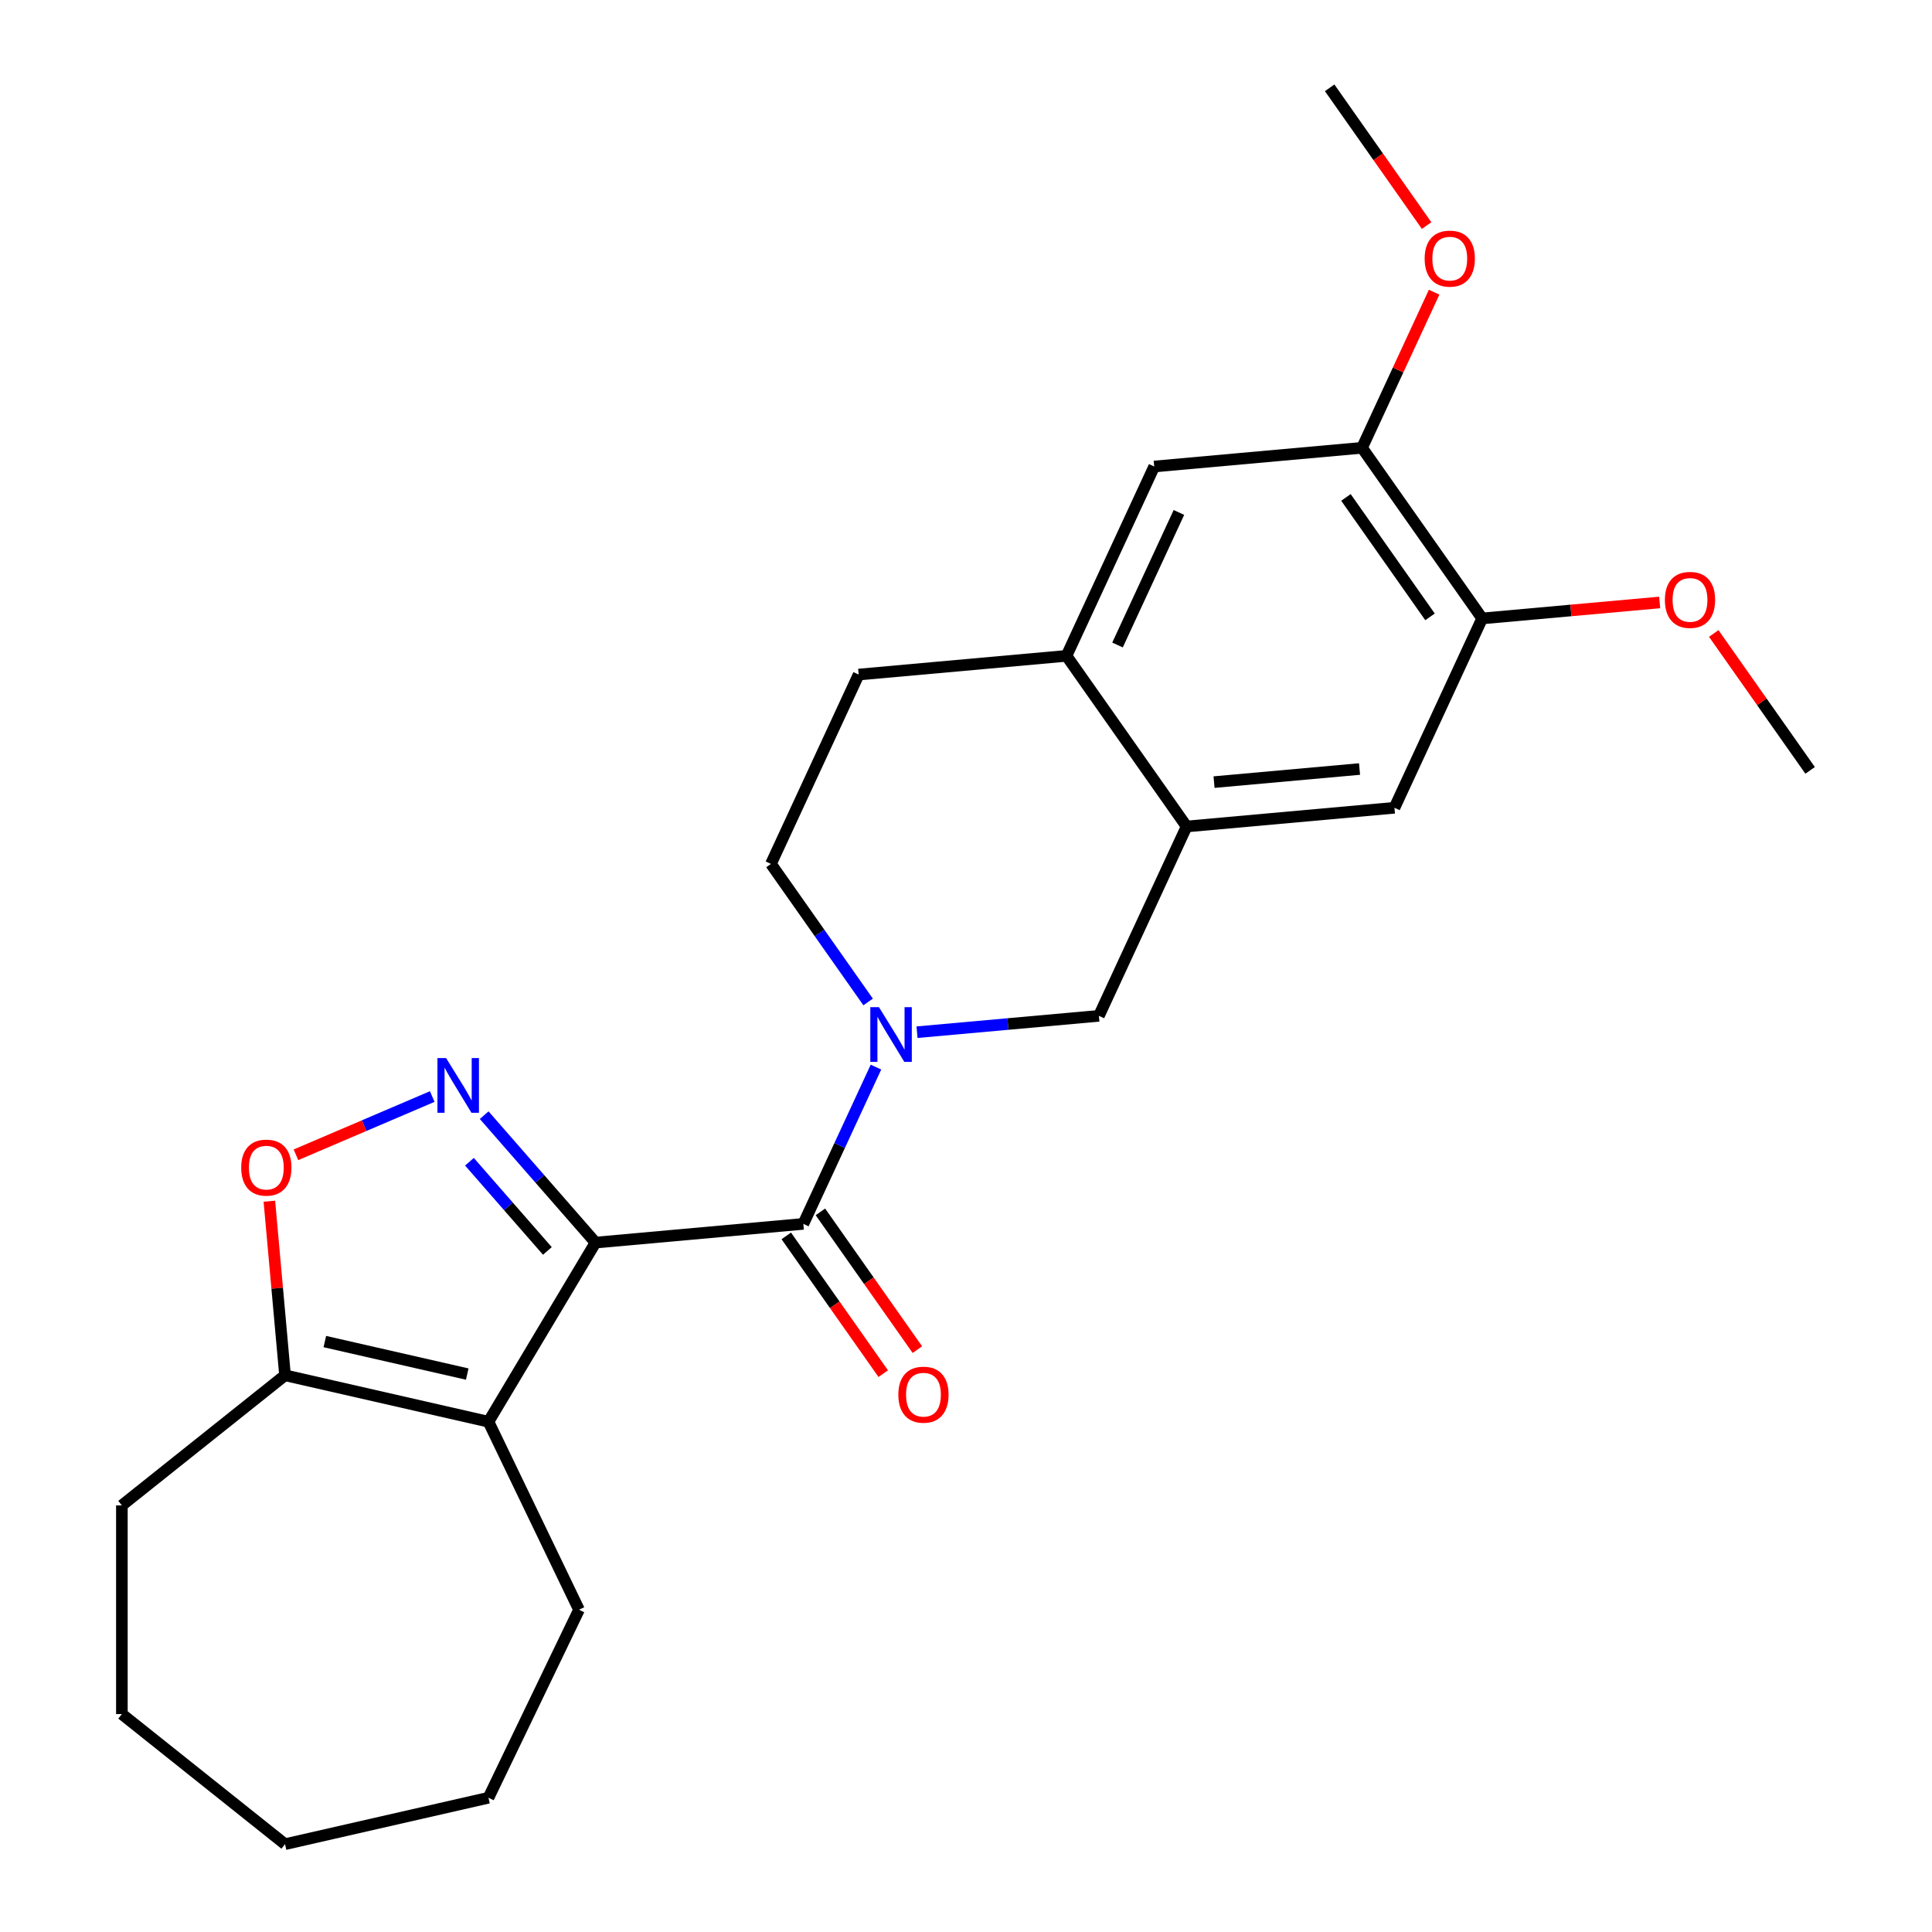 <?xml version='1.0' encoding='iso-8859-1'?>
<svg version='1.1' baseProfile='full'
              xmlns='http://www.w3.org/2000/svg'
                      xmlns:rdkit='http://www.rdkit.org/xml'
                      xmlns:xlink='http://www.w3.org/1999/xlink'
                  xml:space='preserve'
width='1000px' height='1000px' viewBox='0 0 1000 1000'>
<!-- END OF HEADER -->
<rect style='opacity:1.0;fill:#FFFFFF;stroke:none' width='1000' height='1000' x='0' y='0'> </rect>
<path class='bond-0' d='M 308.231,643.162 L 279.42,610.184' style='fill:none;fill-rule:evenodd;stroke:#000000;stroke-width:6px;stroke-linecap:butt;stroke-linejoin:miter;stroke-opacity:1' />
<path class='bond-0' d='M 279.42,610.184 L 250.608,577.206' style='fill:none;fill-rule:evenodd;stroke:#0000FF;stroke-width:6px;stroke-linecap:butt;stroke-linejoin:miter;stroke-opacity:1' />
<path class='bond-0' d='M 283.32,647.481 L 263.152,624.396' style='fill:none;fill-rule:evenodd;stroke:#000000;stroke-width:6px;stroke-linecap:butt;stroke-linejoin:miter;stroke-opacity:1' />
<path class='bond-0' d='M 263.152,624.396 L 242.983,601.312' style='fill:none;fill-rule:evenodd;stroke:#0000FF;stroke-width:6px;stroke-linecap:butt;stroke-linejoin:miter;stroke-opacity:1' />
<path class='bond-1' d='M 308.231,643.162 L 415.807,633.48' style='fill:none;fill-rule:evenodd;stroke:#000000;stroke-width:6px;stroke-linecap:butt;stroke-linejoin:miter;stroke-opacity:1' />
<path class='bond-2' d='M 308.231,643.162 L 252.833,735.883' style='fill:none;fill-rule:evenodd;stroke:#000000;stroke-width:6px;stroke-linecap:butt;stroke-linejoin:miter;stroke-opacity:1' />
<path class='bond-4' d='M 223.727,567.567 L 188.455,582.642' style='fill:none;fill-rule:evenodd;stroke:#0000FF;stroke-width:6px;stroke-linecap:butt;stroke-linejoin:miter;stroke-opacity:1' />
<path class='bond-4' d='M 188.455,582.642 L 153.184,597.718' style='fill:none;fill-rule:evenodd;stroke:#FF0000;stroke-width:6px;stroke-linecap:butt;stroke-linejoin:miter;stroke-opacity:1' />
<path class='bond-3' d='M 415.807,633.48 L 434.603,592.908' style='fill:none;fill-rule:evenodd;stroke:#000000;stroke-width:6px;stroke-linecap:butt;stroke-linejoin:miter;stroke-opacity:1' />
<path class='bond-3' d='M 434.603,592.908 L 453.399,552.336' style='fill:none;fill-rule:evenodd;stroke:#0000FF;stroke-width:6px;stroke-linecap:butt;stroke-linejoin:miter;stroke-opacity:1' />
<path class='bond-14' d='M 406.975,639.697 L 432.071,675.348' style='fill:none;fill-rule:evenodd;stroke:#000000;stroke-width:6px;stroke-linecap:butt;stroke-linejoin:miter;stroke-opacity:1' />
<path class='bond-14' d='M 432.071,675.348 L 457.166,710.999' style='fill:none;fill-rule:evenodd;stroke:#FF0000;stroke-width:6px;stroke-linecap:butt;stroke-linejoin:miter;stroke-opacity:1' />
<path class='bond-14' d='M 424.639,627.262 L 449.735,662.913' style='fill:none;fill-rule:evenodd;stroke:#000000;stroke-width:6px;stroke-linecap:butt;stroke-linejoin:miter;stroke-opacity:1' />
<path class='bond-14' d='M 449.735,662.913 L 474.831,698.564' style='fill:none;fill-rule:evenodd;stroke:#FF0000;stroke-width:6px;stroke-linecap:butt;stroke-linejoin:miter;stroke-opacity:1' />
<path class='bond-5' d='M 252.833,735.883 L 147.531,711.848' style='fill:none;fill-rule:evenodd;stroke:#000000;stroke-width:6px;stroke-linecap:butt;stroke-linejoin:miter;stroke-opacity:1' />
<path class='bond-5' d='M 241.845,711.217 L 168.133,694.393' style='fill:none;fill-rule:evenodd;stroke:#000000;stroke-width:6px;stroke-linecap:butt;stroke-linejoin:miter;stroke-opacity:1' />
<path class='bond-16' d='M 252.833,735.883 L 299.697,833.197' style='fill:none;fill-rule:evenodd;stroke:#000000;stroke-width:6px;stroke-linecap:butt;stroke-linejoin:miter;stroke-opacity:1' />
<path class='bond-7' d='M 474.65,534.266 L 521.718,530.03' style='fill:none;fill-rule:evenodd;stroke:#0000FF;stroke-width:6px;stroke-linecap:butt;stroke-linejoin:miter;stroke-opacity:1' />
<path class='bond-7' d='M 521.718,530.03 L 568.786,525.793' style='fill:none;fill-rule:evenodd;stroke:#000000;stroke-width:6px;stroke-linecap:butt;stroke-linejoin:miter;stroke-opacity:1' />
<path class='bond-13' d='M 449.342,518.615 L 424.189,482.884' style='fill:none;fill-rule:evenodd;stroke:#0000FF;stroke-width:6px;stroke-linecap:butt;stroke-linejoin:miter;stroke-opacity:1' />
<path class='bond-13' d='M 424.189,482.884 L 399.037,447.153' style='fill:none;fill-rule:evenodd;stroke:#000000;stroke-width:6px;stroke-linecap:butt;stroke-linejoin:miter;stroke-opacity:1' />
<path class='bond-25' d='M 139.42,621.733 L 143.475,666.791' style='fill:none;fill-rule:evenodd;stroke:#FF0000;stroke-width:6px;stroke-linecap:butt;stroke-linejoin:miter;stroke-opacity:1' />
<path class='bond-25' d='M 143.475,666.791 L 147.531,711.848' style='fill:none;fill-rule:evenodd;stroke:#000000;stroke-width:6px;stroke-linecap:butt;stroke-linejoin:miter;stroke-opacity:1' />
<path class='bond-19' d='M 147.531,711.848 L 63.085,779.192' style='fill:none;fill-rule:evenodd;stroke:#000000;stroke-width:6px;stroke-linecap:butt;stroke-linejoin:miter;stroke-opacity:1' />
<path class='bond-6' d='M 614.189,427.789 L 568.786,525.793' style='fill:none;fill-rule:evenodd;stroke:#000000;stroke-width:6px;stroke-linecap:butt;stroke-linejoin:miter;stroke-opacity:1' />
<path class='bond-9' d='M 614.189,427.789 L 721.764,418.107' style='fill:none;fill-rule:evenodd;stroke:#000000;stroke-width:6px;stroke-linecap:butt;stroke-linejoin:miter;stroke-opacity:1' />
<path class='bond-9' d='M 628.388,404.822 L 703.691,398.044' style='fill:none;fill-rule:evenodd;stroke:#000000;stroke-width:6px;stroke-linecap:butt;stroke-linejoin:miter;stroke-opacity:1' />
<path class='bond-27' d='M 614.189,427.789 L 552.016,339.467' style='fill:none;fill-rule:evenodd;stroke:#000000;stroke-width:6px;stroke-linecap:butt;stroke-linejoin:miter;stroke-opacity:1' />
<path class='bond-8' d='M 552.016,339.467 L 444.44,349.149' style='fill:none;fill-rule:evenodd;stroke:#000000;stroke-width:6px;stroke-linecap:butt;stroke-linejoin:miter;stroke-opacity:1' />
<path class='bond-12' d='M 552.016,339.467 L 597.419,241.463' style='fill:none;fill-rule:evenodd;stroke:#000000;stroke-width:6px;stroke-linecap:butt;stroke-linejoin:miter;stroke-opacity:1' />
<path class='bond-12' d='M 578.427,333.847 L 610.209,265.244' style='fill:none;fill-rule:evenodd;stroke:#000000;stroke-width:6px;stroke-linecap:butt;stroke-linejoin:miter;stroke-opacity:1' />
<path class='bond-10' d='M 721.764,418.107 L 767.167,320.103' style='fill:none;fill-rule:evenodd;stroke:#000000;stroke-width:6px;stroke-linecap:butt;stroke-linejoin:miter;stroke-opacity:1' />
<path class='bond-17' d='M 767.167,320.103 L 813.105,315.969' style='fill:none;fill-rule:evenodd;stroke:#000000;stroke-width:6px;stroke-linecap:butt;stroke-linejoin:miter;stroke-opacity:1' />
<path class='bond-17' d='M 813.105,315.969 L 859.042,311.834' style='fill:none;fill-rule:evenodd;stroke:#FF0000;stroke-width:6px;stroke-linecap:butt;stroke-linejoin:miter;stroke-opacity:1' />
<path class='bond-28' d='M 767.167,320.103 L 704.994,231.781' style='fill:none;fill-rule:evenodd;stroke:#000000;stroke-width:6px;stroke-linecap:butt;stroke-linejoin:miter;stroke-opacity:1' />
<path class='bond-28' d='M 740.177,319.289 L 696.656,257.464' style='fill:none;fill-rule:evenodd;stroke:#000000;stroke-width:6px;stroke-linecap:butt;stroke-linejoin:miter;stroke-opacity:1' />
<path class='bond-11' d='M 704.994,231.781 L 597.419,241.463' style='fill:none;fill-rule:evenodd;stroke:#000000;stroke-width:6px;stroke-linecap:butt;stroke-linejoin:miter;stroke-opacity:1' />
<path class='bond-18' d='M 704.994,231.781 L 723.651,191.509' style='fill:none;fill-rule:evenodd;stroke:#000000;stroke-width:6px;stroke-linecap:butt;stroke-linejoin:miter;stroke-opacity:1' />
<path class='bond-18' d='M 723.651,191.509 L 742.308,151.237' style='fill:none;fill-rule:evenodd;stroke:#FF0000;stroke-width:6px;stroke-linecap:butt;stroke-linejoin:miter;stroke-opacity:1' />
<path class='bond-15' d='M 399.037,447.153 L 444.44,349.149' style='fill:none;fill-rule:evenodd;stroke:#000000;stroke-width:6px;stroke-linecap:butt;stroke-linejoin:miter;stroke-opacity:1' />
<path class='bond-22' d='M 299.697,833.197 L 252.833,930.511' style='fill:none;fill-rule:evenodd;stroke:#000000;stroke-width:6px;stroke-linecap:butt;stroke-linejoin:miter;stroke-opacity:1' />
<path class='bond-20' d='M 887.033,327.881 L 911.974,363.312' style='fill:none;fill-rule:evenodd;stroke:#FF0000;stroke-width:6px;stroke-linecap:butt;stroke-linejoin:miter;stroke-opacity:1' />
<path class='bond-20' d='M 911.974,363.312 L 936.915,398.743' style='fill:none;fill-rule:evenodd;stroke:#000000;stroke-width:6px;stroke-linecap:butt;stroke-linejoin:miter;stroke-opacity:1' />
<path class='bond-21' d='M 738.416,116.756 L 713.321,81.106' style='fill:none;fill-rule:evenodd;stroke:#FF0000;stroke-width:6px;stroke-linecap:butt;stroke-linejoin:miter;stroke-opacity:1' />
<path class='bond-21' d='M 713.321,81.106 L 688.225,45.455' style='fill:none;fill-rule:evenodd;stroke:#000000;stroke-width:6px;stroke-linecap:butt;stroke-linejoin:miter;stroke-opacity:1' />
<path class='bond-23' d='M 63.085,779.192 L 63.085,887.202' style='fill:none;fill-rule:evenodd;stroke:#000000;stroke-width:6px;stroke-linecap:butt;stroke-linejoin:miter;stroke-opacity:1' />
<path class='bond-24' d='M 252.833,930.511 L 147.531,954.545' style='fill:none;fill-rule:evenodd;stroke:#000000;stroke-width:6px;stroke-linecap:butt;stroke-linejoin:miter;stroke-opacity:1' />
<path class='bond-26' d='M 63.085,887.202 L 147.531,954.545' style='fill:none;fill-rule:evenodd;stroke:#000000;stroke-width:6px;stroke-linecap:butt;stroke-linejoin:miter;stroke-opacity:1' />
<path  class='atom-1' d='M 230.907 547.662
L 240.187 562.662
Q 241.107 564.142, 242.587 566.822
Q 244.067 569.502, 244.147 569.662
L 244.147 547.662
L 247.907 547.662
L 247.907 575.982
L 244.027 575.982
L 234.067 559.582
Q 232.907 557.662, 231.667 555.462
Q 230.467 553.262, 230.107 552.582
L 230.107 575.982
L 226.427 575.982
L 226.427 547.662
L 230.907 547.662
' fill='#0000FF'/>
<path  class='atom-4' d='M 454.95 521.315
L 464.23 536.315
Q 465.15 537.795, 466.63 540.475
Q 468.11 543.155, 468.19 543.315
L 468.19 521.315
L 471.95 521.315
L 471.95 549.635
L 468.07 549.635
L 458.11 533.235
Q 456.95 531.315, 455.71 529.115
Q 454.51 526.915, 454.15 526.235
L 454.15 549.635
L 450.47 549.635
L 450.47 521.315
L 454.95 521.315
' fill='#0000FF'/>
<path  class='atom-5' d='M 124.849 604.353
Q 124.849 597.553, 128.209 593.753
Q 131.569 589.953, 137.849 589.953
Q 144.129 589.953, 147.489 593.753
Q 150.849 597.553, 150.849 604.353
Q 150.849 611.233, 147.449 615.153
Q 144.049 619.033, 137.849 619.033
Q 131.609 619.033, 128.209 615.153
Q 124.849 611.273, 124.849 604.353
M 137.849 615.833
Q 142.169 615.833, 144.489 612.953
Q 146.849 610.033, 146.849 604.353
Q 146.849 598.793, 144.489 595.993
Q 142.169 593.153, 137.849 593.153
Q 133.529 593.153, 131.169 595.953
Q 128.849 598.753, 128.849 604.353
Q 128.849 610.073, 131.169 612.953
Q 133.529 615.833, 137.849 615.833
' fill='#FF0000'/>
<path  class='atom-15' d='M 464.98 721.882
Q 464.98 715.082, 468.34 711.282
Q 471.7 707.482, 477.98 707.482
Q 484.26 707.482, 487.62 711.282
Q 490.98 715.082, 490.98 721.882
Q 490.98 728.762, 487.58 732.682
Q 484.18 736.562, 477.98 736.562
Q 471.74 736.562, 468.34 732.682
Q 464.98 728.802, 464.98 721.882
M 477.98 733.362
Q 482.3 733.362, 484.62 730.482
Q 486.98 727.562, 486.98 721.882
Q 486.98 716.322, 484.62 713.522
Q 482.3 710.682, 477.98 710.682
Q 473.66 710.682, 471.3 713.482
Q 468.98 716.282, 468.98 721.882
Q 468.98 727.602, 471.3 730.482
Q 473.66 733.362, 477.98 733.362
' fill='#FF0000'/>
<path  class='atom-18' d='M 861.743 310.501
Q 861.743 303.701, 865.103 299.901
Q 868.463 296.101, 874.743 296.101
Q 881.023 296.101, 884.383 299.901
Q 887.743 303.701, 887.743 310.501
Q 887.743 317.381, 884.343 321.301
Q 880.943 325.181, 874.743 325.181
Q 868.503 325.181, 865.103 321.301
Q 861.743 317.421, 861.743 310.501
M 874.743 321.981
Q 879.063 321.981, 881.383 319.101
Q 883.743 316.181, 883.743 310.501
Q 883.743 304.941, 881.383 302.141
Q 879.063 299.301, 874.743 299.301
Q 870.423 299.301, 868.063 302.101
Q 865.743 304.901, 865.743 310.501
Q 865.743 316.221, 868.063 319.101
Q 870.423 321.981, 874.743 321.981
' fill='#FF0000'/>
<path  class='atom-19' d='M 737.397 133.857
Q 737.397 127.057, 740.757 123.257
Q 744.117 119.457, 750.397 119.457
Q 756.677 119.457, 760.037 123.257
Q 763.397 127.057, 763.397 133.857
Q 763.397 140.737, 759.997 144.657
Q 756.597 148.537, 750.397 148.537
Q 744.157 148.537, 740.757 144.657
Q 737.397 140.777, 737.397 133.857
M 750.397 145.337
Q 754.717 145.337, 757.037 142.457
Q 759.397 139.537, 759.397 133.857
Q 759.397 128.297, 757.037 125.497
Q 754.717 122.657, 750.397 122.657
Q 746.077 122.657, 743.717 125.457
Q 741.397 128.257, 741.397 133.857
Q 741.397 139.577, 743.717 142.457
Q 746.077 145.337, 750.397 145.337
' fill='#FF0000'/>
</svg>
